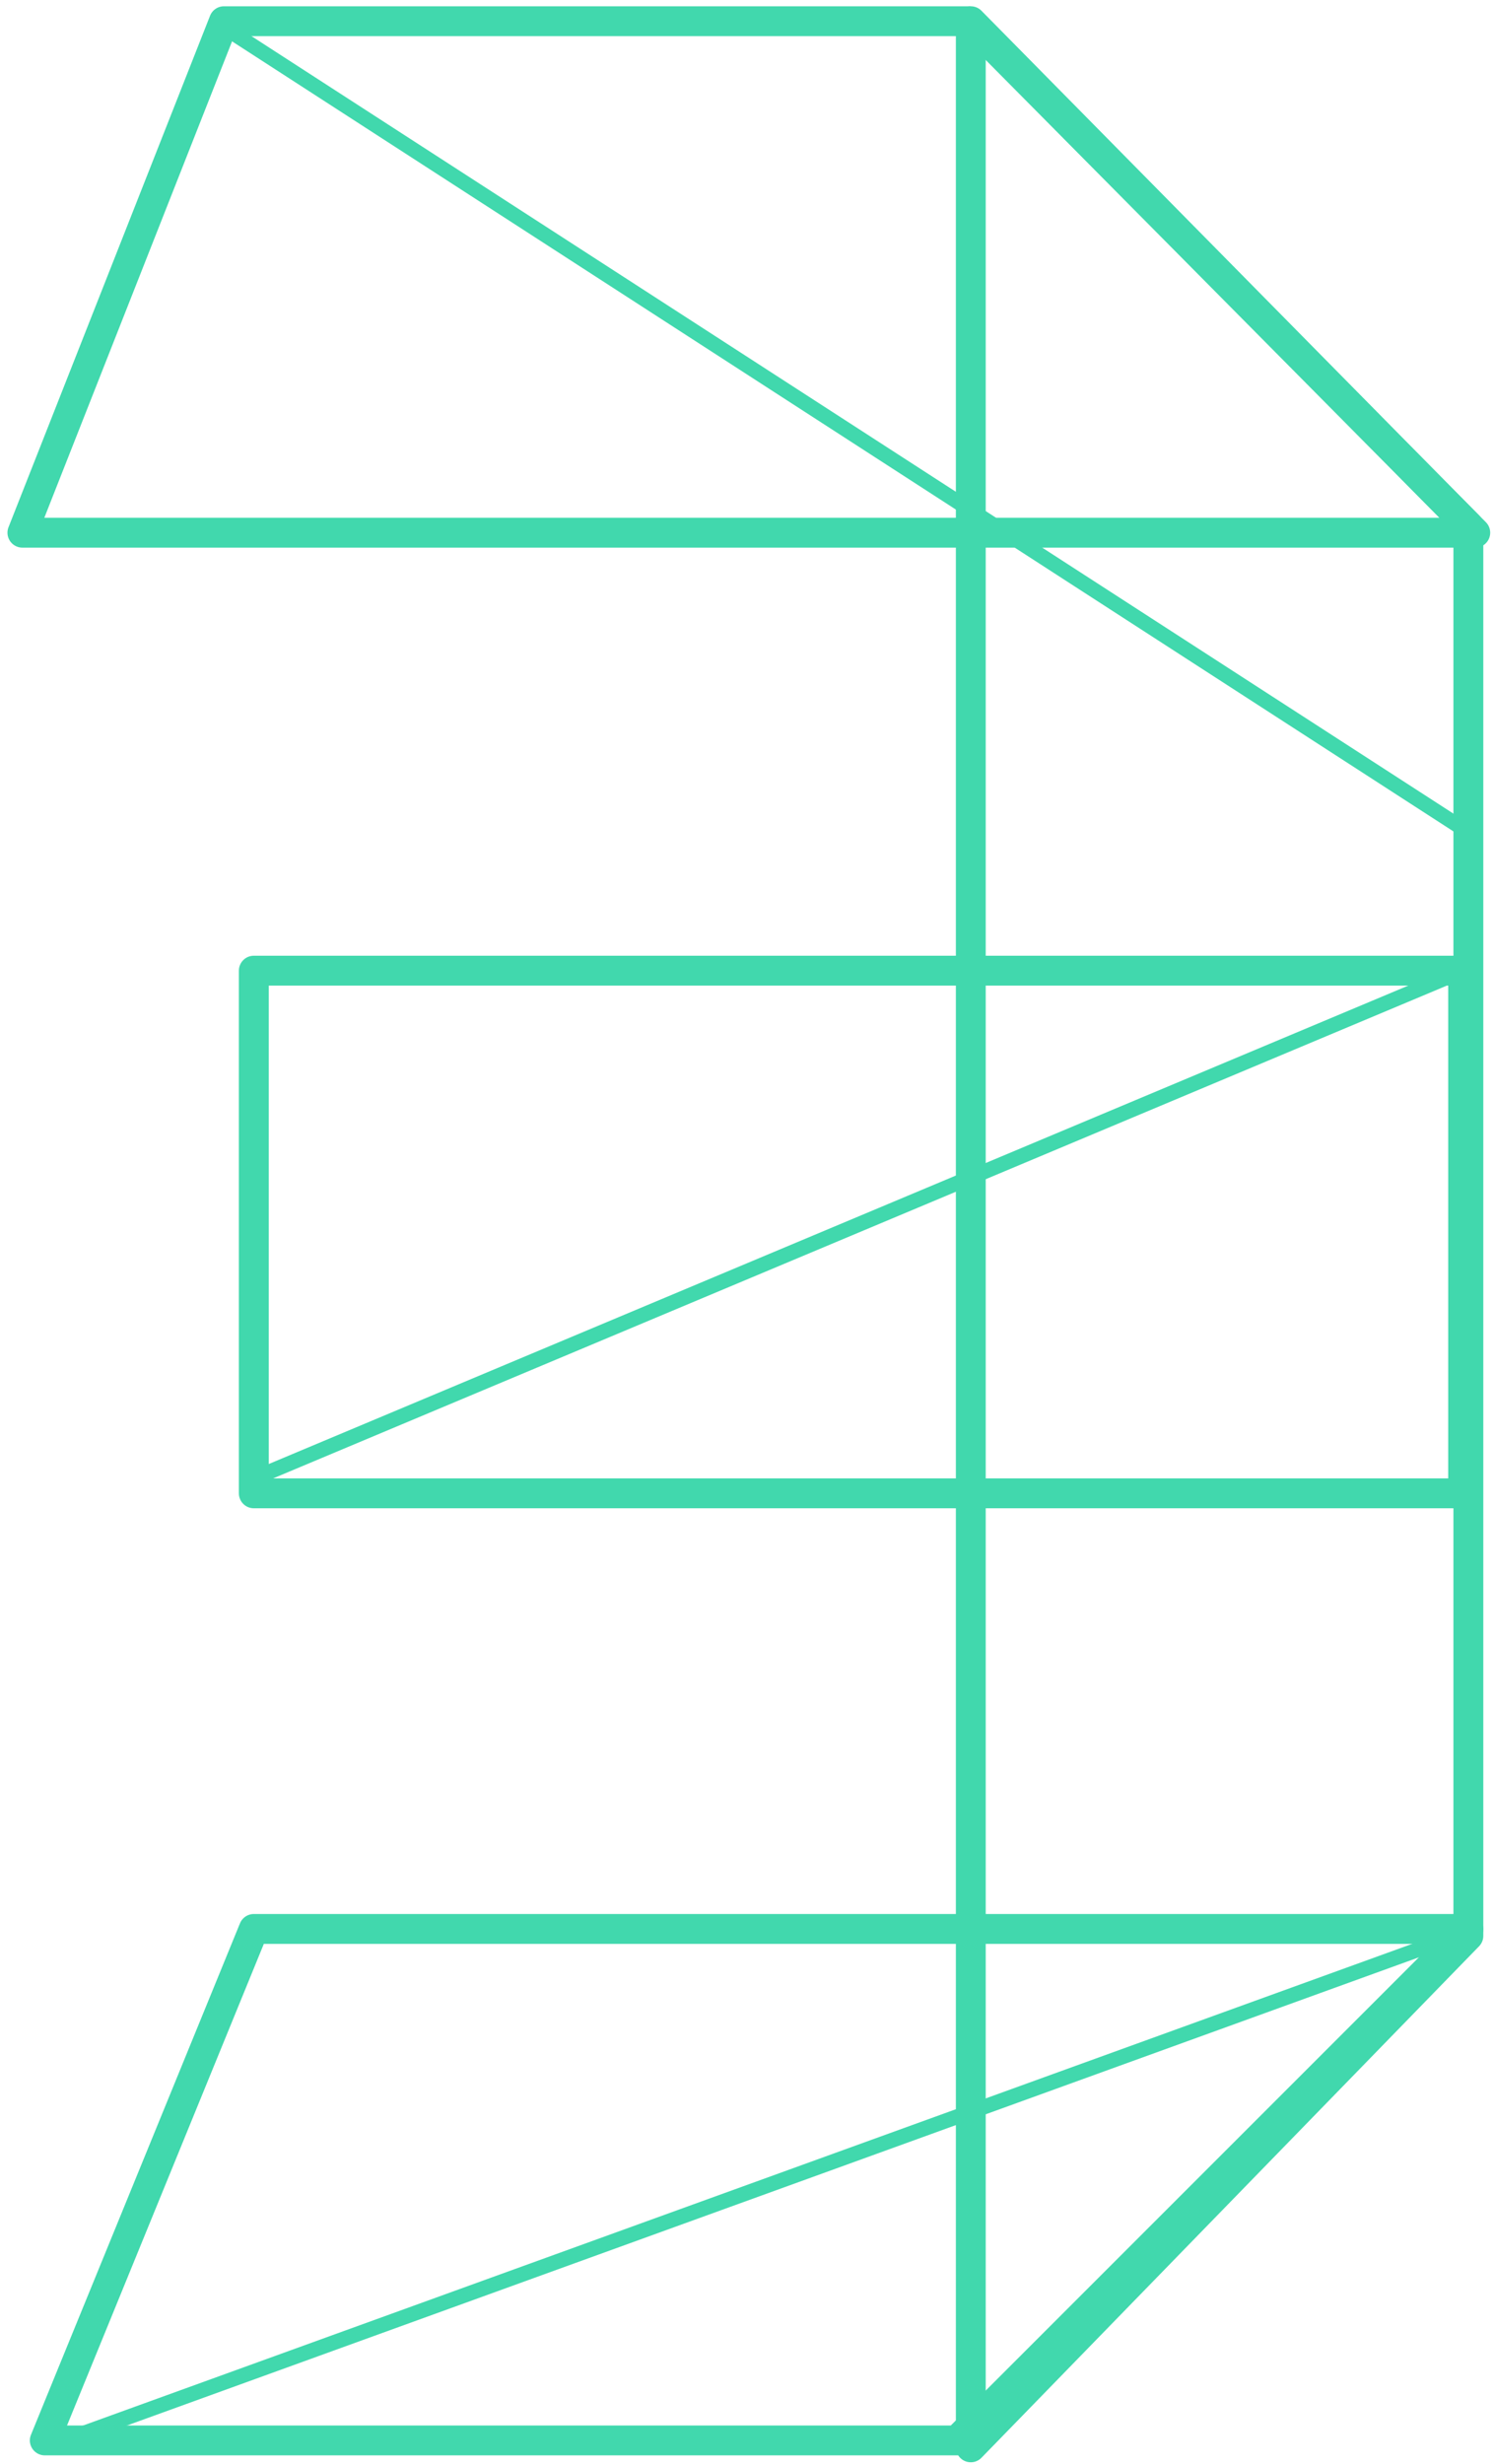 <svg width="100" height="165" viewBox="0 0 100 165" fill="none" xmlns="http://www.w3.org/2000/svg">
<path d="M65.023 1.42L98.35 35.209V129.633L65.023 163.884V1.42Z" stroke="#41D8AD" stroke-width="2" stroke-linecap="round" stroke-linejoin="round"/>
<path d="M98.812 35.672L64.856 1.42L15 1.42L1.5 35.672L98.812 35.672Z" stroke="#41D8AD" stroke-width="2" stroke-linejoin="round"/>
<path d="M98 100L98 65L17 65L17 100L98 100Z" stroke="#41D8AD" stroke-width="2" stroke-linejoin="round"/>
<path d="M64.098 163.422L98.35 129.17L17 129.17L3 163.422L64.098 163.422Z" stroke="#41D8AD" stroke-width="2" stroke-linejoin="round"/>
<path d="M14.5 1.5L98 55.5" stroke="#41D8AD"/>
<path d="M17 99L98 65" stroke="#41D8AD"/>
<path d="M3 163.884L98.812 129.17" stroke="#41D8AD"/>
</svg>
